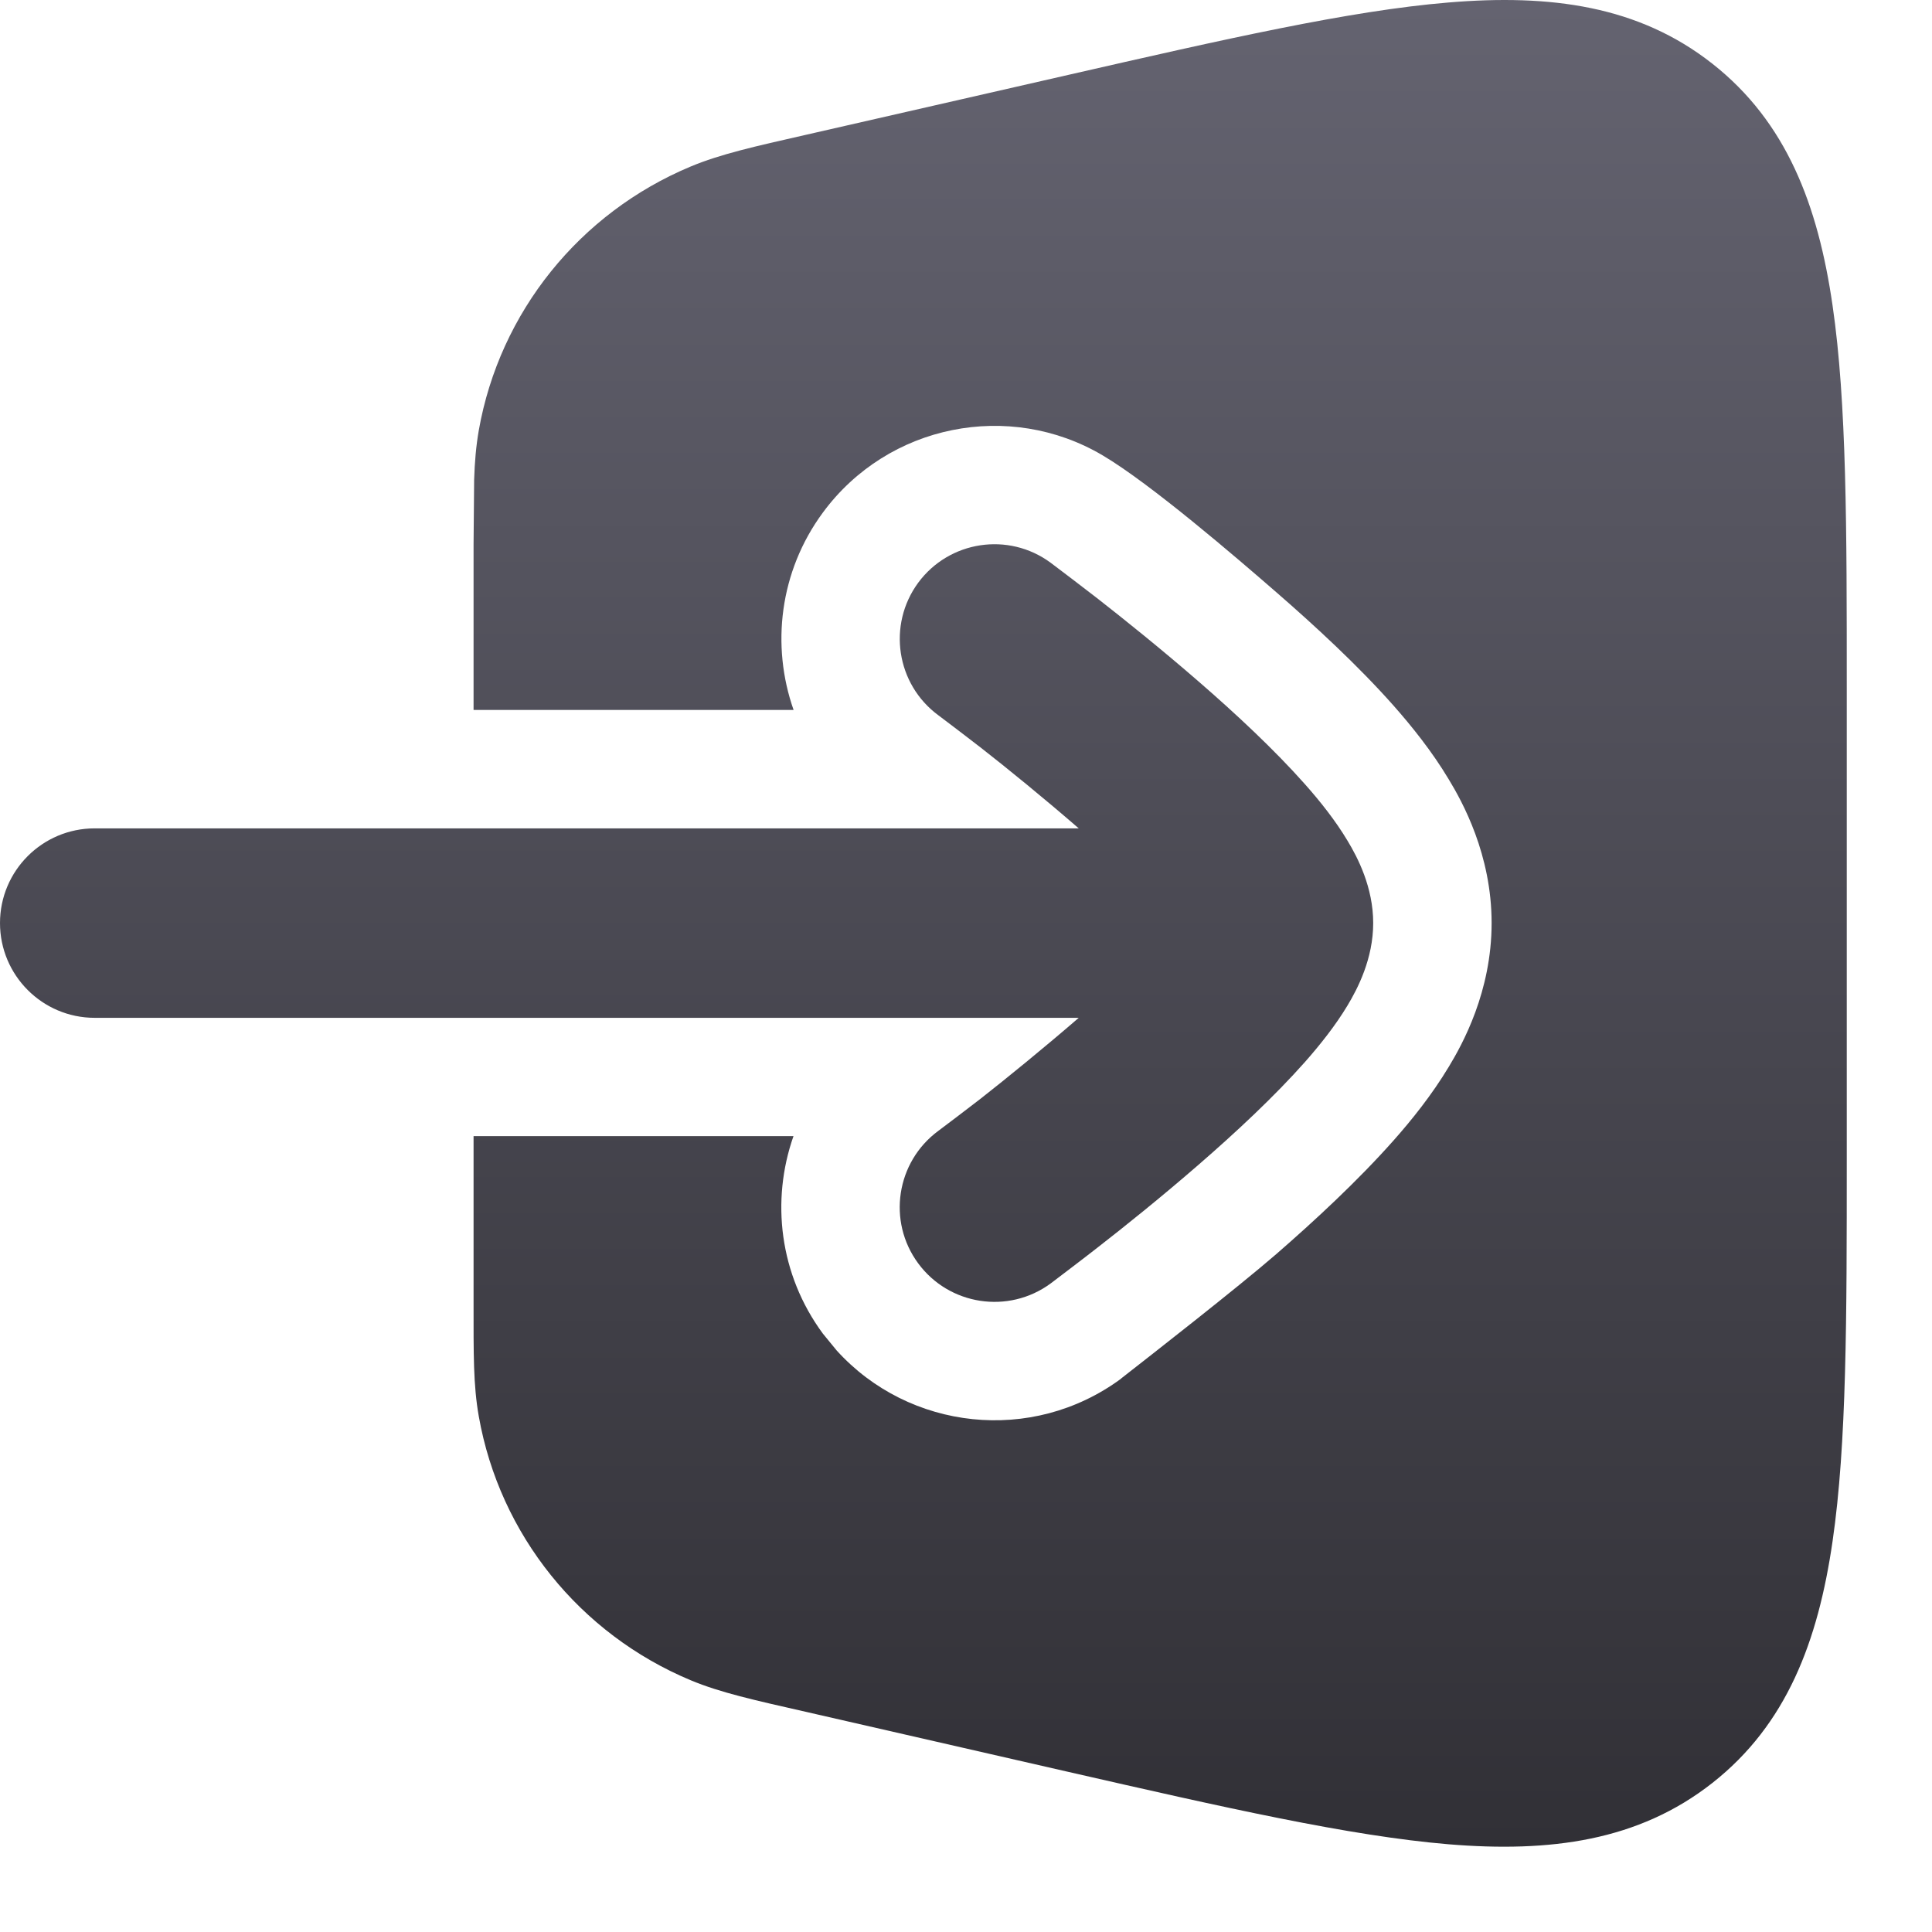<svg width="17" height="17" viewBox="0 0 17 17" fill="none" xmlns="http://www.w3.org/2000/svg">
<path d="M12.745 0.022C13.64 -0.053 14.418 0.049 15.068 0.561C15.72 1.074 15.997 1.805 16.125 2.688C16.25 3.543 16.25 4.657 16.25 6.048V10.201C16.25 11.592 16.25 12.706 16.125 13.562C15.997 14.445 15.72 15.175 15.068 15.688C14.417 16.2 13.64 16.302 12.745 16.228C11.874 16.155 10.775 15.905 9.4 15.591L7.088 15.062C6.639 14.96 6.339 14.894 6.078 14.785C5.101 14.377 4.397 13.503 4.213 12.463C4.164 12.186 4.167 11.915 4.167 11.458V9.997H6.982C6.783 10.563 6.857 11.214 7.24 11.734L7.362 11.883C7.999 12.586 9.08 12.708 9.862 12.133L9.867 12.128C10.123 11.928 10.886 11.333 11.229 11.036C11.565 10.744 11.949 10.389 12.264 10.033C12.42 9.857 12.599 9.635 12.748 9.387C12.868 9.189 13.125 8.726 13.125 8.122C13.125 7.519 12.868 7.056 12.748 6.858C12.599 6.609 12.42 6.388 12.264 6.211C11.949 5.855 11.564 5.501 11.229 5.21C10.884 4.91 10.123 4.255 9.701 4.006C8.883 3.523 7.815 3.73 7.24 4.511C6.858 5.03 6.784 5.682 6.983 6.247H4.167V4.791L4.172 4.222C4.177 4.062 4.189 3.925 4.213 3.786C4.397 2.746 5.101 1.873 6.078 1.465C6.339 1.356 6.639 1.289 7.088 1.187L9.4 0.659C10.775 0.345 11.874 0.094 12.745 0.022ZM8.079 5.128C8.352 4.758 8.873 4.678 9.244 4.951C9.316 5.005 9.532 5.169 9.653 5.263C9.895 5.452 10.219 5.712 10.546 5.996C10.869 6.276 11.213 6.596 11.484 6.902C11.618 7.053 11.752 7.222 11.856 7.396C11.947 7.546 12.083 7.808 12.083 8.122C12.083 8.436 11.947 8.698 11.856 8.849C11.752 9.022 11.618 9.191 11.484 9.343C11.213 9.649 10.869 9.969 10.546 10.249C10.219 10.533 9.895 10.793 9.653 10.981C9.532 11.076 9.315 11.24 9.244 11.294C8.873 11.566 8.351 11.486 8.079 11.116C7.806 10.746 7.886 10.224 8.256 9.951C8.321 9.902 8.515 9.756 8.628 9.668C8.855 9.49 9.194 9.214 9.492 8.956H0.833C0.373 8.956 0 8.582 0 8.122C8.33333e-06 7.662 0.373 7.289 0.833 7.289H9.492C9.194 7.03 8.855 6.754 8.628 6.577C8.515 6.489 8.322 6.343 8.257 6.294C7.886 6.021 7.807 5.499 8.079 5.128Z" fill="url(#paint0_linear_522_1764)"/>
<defs>
<linearGradient id="paint0_linear_522_1764" x1="8.125" y1="0" x2="8.125" y2="16.249" gradientUnits="userSpaceOnUse">
<stop stop-color="#646370"/>
<stop offset="1" stop-color="#313036"/>
</linearGradient>
</defs>
</svg>
